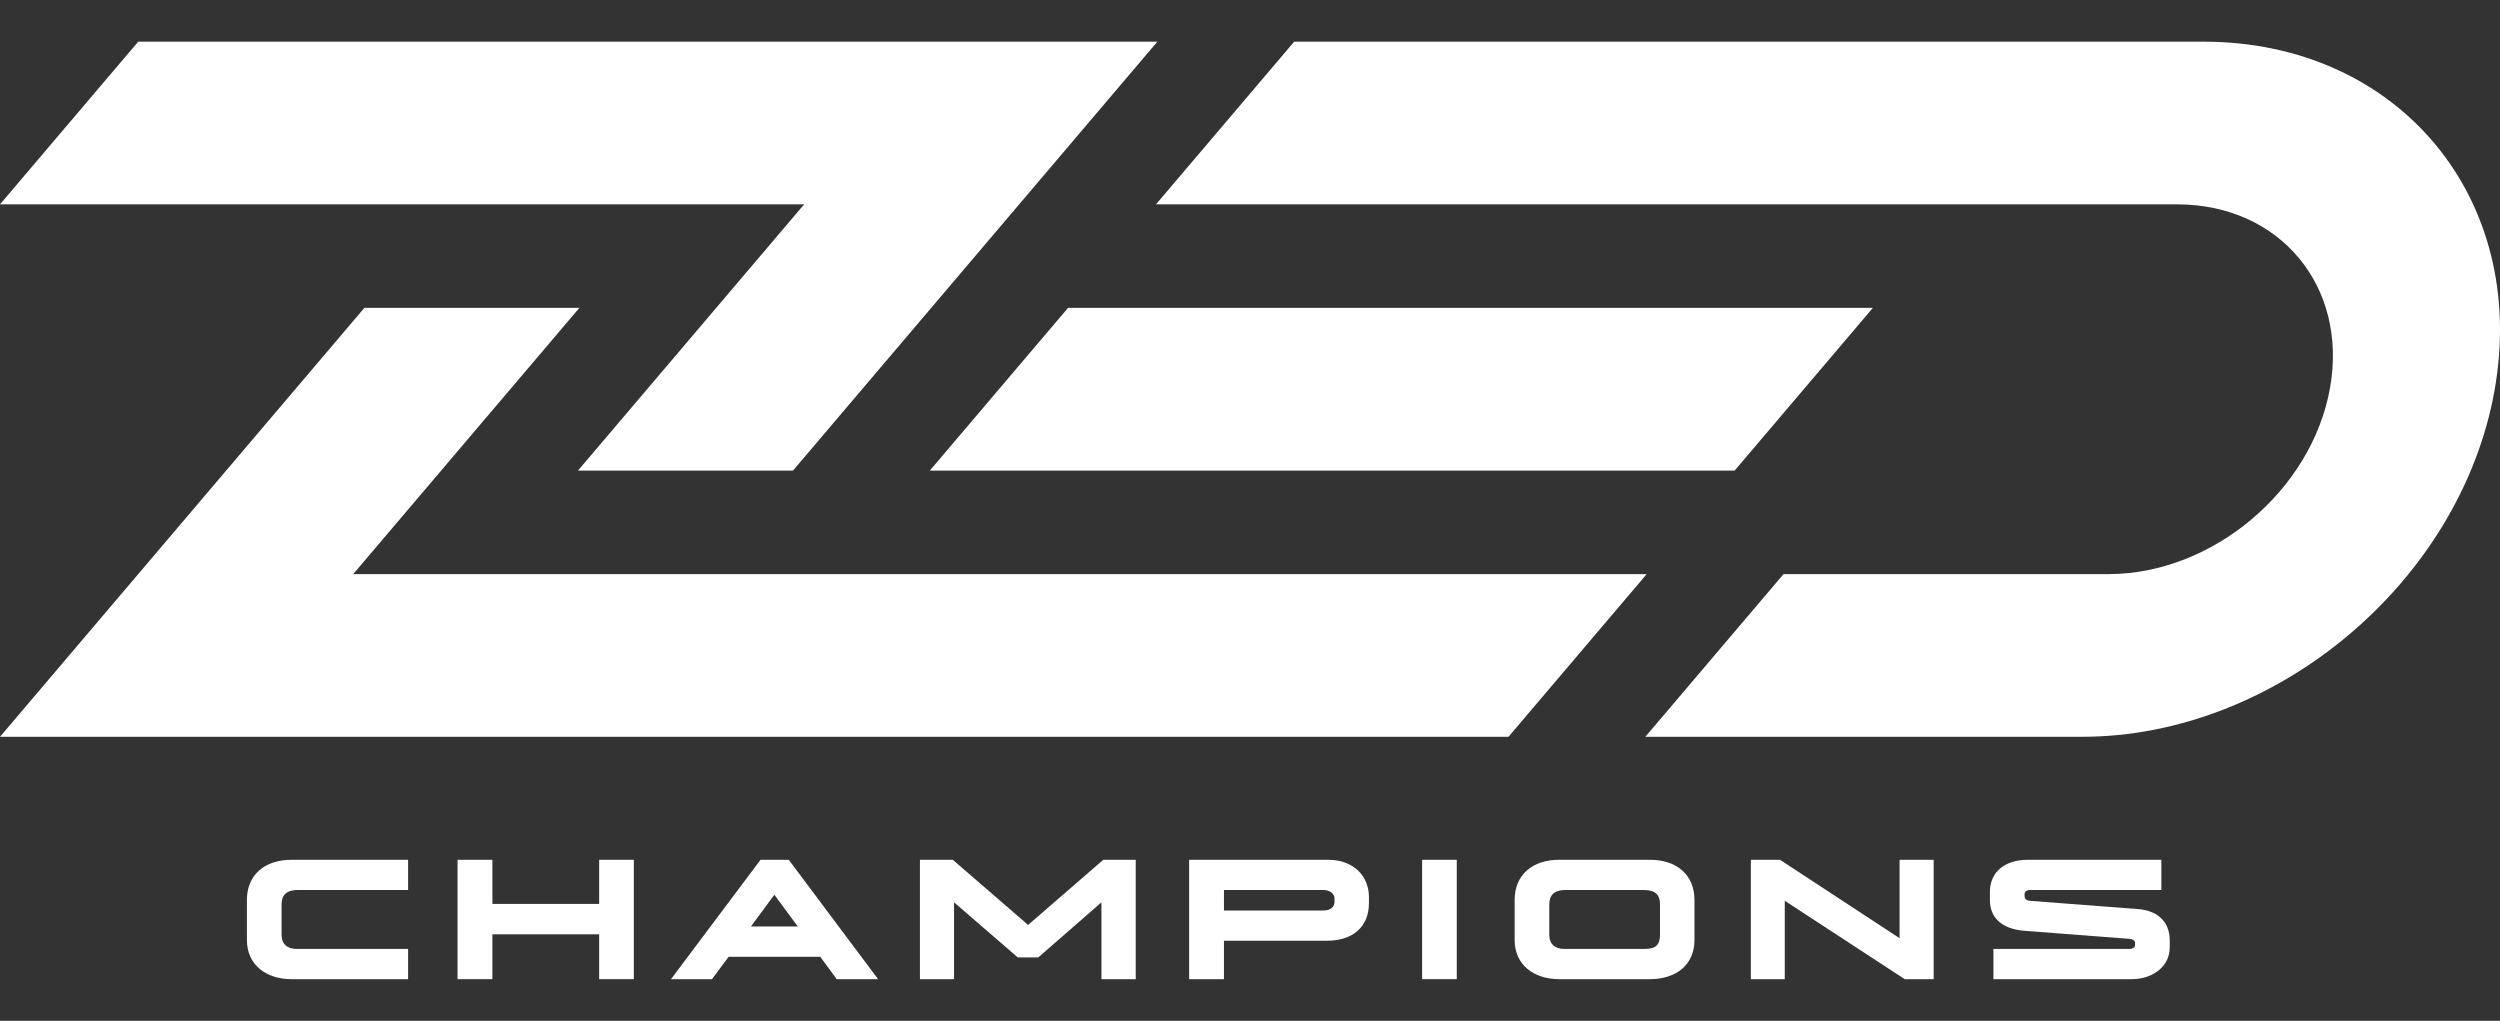 <svg width="120" height="49" viewBox="0 0 120 49" fill="none" xmlns="http://www.w3.org/2000/svg">
<rect x="0" y="0" width="120" height="49" fill="#333333" stroke="none"/>
<g id="Property 1=Champs">
<g id="Champions Logo Color">
<path d="M55.553 2L6.634 2L0 9.809L38.599 9.809L27.743 22.588H38.064L55.553 2Z" fill="white"/>
<path d="M116.886 6.92C114.354 3.879 110.448 2.006 105.786 2H62.121L55.487 9.809H104.518C106.991 9.814 109.033 10.806 110.349 12.389C111.666 13.973 112.277 16.17 111.841 18.622C110.965 23.553 106.188 27.557 101.206 27.557L85.61 27.557L78.976 35.366H99.934C109.24 35.366 118.097 27.926 119.737 18.745C120.558 14.146 119.418 9.961 116.886 6.92Z" fill="white"/>
<path d="M27.81 14.778H17.49L1.32363e-06 35.366H72.408L79.042 27.557L16.954 27.557L27.81 14.778Z" fill="white"/>
<path d="M89.898 14.778H51.266L44.632 22.588H83.263L89.898 14.778Z" fill="white"/>
<path d="M13.994 41.27C13.352 41.27 12.815 41.447 12.438 41.782C12.059 42.118 11.852 42.602 11.852 43.191V45.124C11.852 45.698 12.07 46.171 12.454 46.498C12.836 46.825 13.374 47 14.003 47H19.589V45.55H14.245C14.005 45.55 13.825 45.485 13.706 45.376C13.588 45.267 13.516 45.1 13.516 44.869V43.41C13.516 43.187 13.575 43.02 13.692 42.908C13.809 42.795 14.002 42.72 14.307 42.72H19.589V41.27H13.994Z" fill="white"/>
<path d="M23.635 41.27H21.962V47H23.635V44.847H28.76V47H30.424V41.27H28.76V43.388H23.635V41.27Z" fill="white"/>
<path fill-rule="evenodd" clip-rule="evenodd" d="M37.861 41.27H36.505L32.208 47H34.176L34.972 45.928H39.375L40.162 47H42.149L37.861 41.27ZM37.169 42.947L36.047 44.469H38.292L37.169 42.947Z" fill="white"/>
<path d="M45.733 41.27H44.157V47H45.794V43.31L48.851 45.954H49.839L52.869 43.312V47H54.515V41.27H52.956L49.349 44.397L45.733 41.27Z" fill="white"/>
<path fill-rule="evenodd" clip-rule="evenodd" d="M63.755 41.27H57.078V47H58.75V45.155H63.692C64.315 45.155 64.822 44.989 65.173 44.673C65.526 44.356 65.709 43.901 65.709 43.349V43.068C65.709 42.544 65.518 42.092 65.172 41.772C64.827 41.452 64.338 41.27 63.755 41.27ZM58.75 43.705V42.72H63.522C63.859 42.72 64.055 42.928 64.055 43.103V43.296C64.055 43.397 64.017 43.497 63.938 43.571C63.859 43.646 63.728 43.705 63.522 43.705H58.75Z" fill="white"/>
<path d="M69.925 41.27H68.262V47H69.925V41.27Z" fill="white"/>
<path fill-rule="evenodd" clip-rule="evenodd" d="M74.845 41.27C74.203 41.27 73.666 41.447 73.289 41.782C72.91 42.118 72.703 42.602 72.703 43.191V45.124C72.703 45.698 72.92 46.171 73.305 46.498C73.687 46.825 74.225 47 74.854 47H79.183C79.82 47 80.358 46.83 80.739 46.505C81.122 46.179 81.334 45.705 81.334 45.124V43.191C81.334 42.597 81.123 42.113 80.743 41.778C80.364 41.445 79.83 41.27 79.201 41.27H74.845ZM74.366 43.41C74.366 43.187 74.426 43.02 74.543 42.908C74.66 42.795 74.853 42.72 75.158 42.72H78.879C79.188 42.72 79.383 42.786 79.501 42.893C79.617 42.999 79.68 43.164 79.68 43.41V44.869C79.68 45.127 79.62 45.289 79.514 45.389C79.407 45.49 79.229 45.55 78.942 45.55H75.095C74.856 45.55 74.676 45.485 74.557 45.376C74.439 45.267 74.366 45.1 74.366 44.869V43.41Z" fill="white"/>
<path d="M85.439 41.27H84.041V47H85.669V43.237L91.427 47H92.816V41.27H91.179V45.033L85.439 41.27Z" fill="white"/>
<path d="M97.336 41.27C96.799 41.27 96.343 41.407 96.02 41.674C95.695 41.943 95.515 42.336 95.515 42.821V43.191C95.515 43.672 95.691 44.032 95.998 44.279C96.301 44.521 96.72 44.644 97.193 44.68L102.228 45.066L102.228 45.066C102.404 45.081 102.483 45.178 102.483 45.256V45.352C102.483 45.411 102.462 45.455 102.423 45.487C102.38 45.521 102.306 45.55 102.184 45.55H95.685V47H102.327C103.324 47 104.147 46.39 104.147 45.484V45.141C104.147 44.672 103.99 44.307 103.711 44.053C103.435 43.8 103.05 43.667 102.612 43.635L97.428 43.239L97.427 43.239C97.325 43.228 97.265 43.192 97.231 43.155C97.195 43.117 97.179 43.069 97.179 43.023V42.909C97.179 42.833 97.249 42.72 97.452 42.72H103.745V41.27H97.336Z" fill="white"/>
</g>
</g>
</svg>
